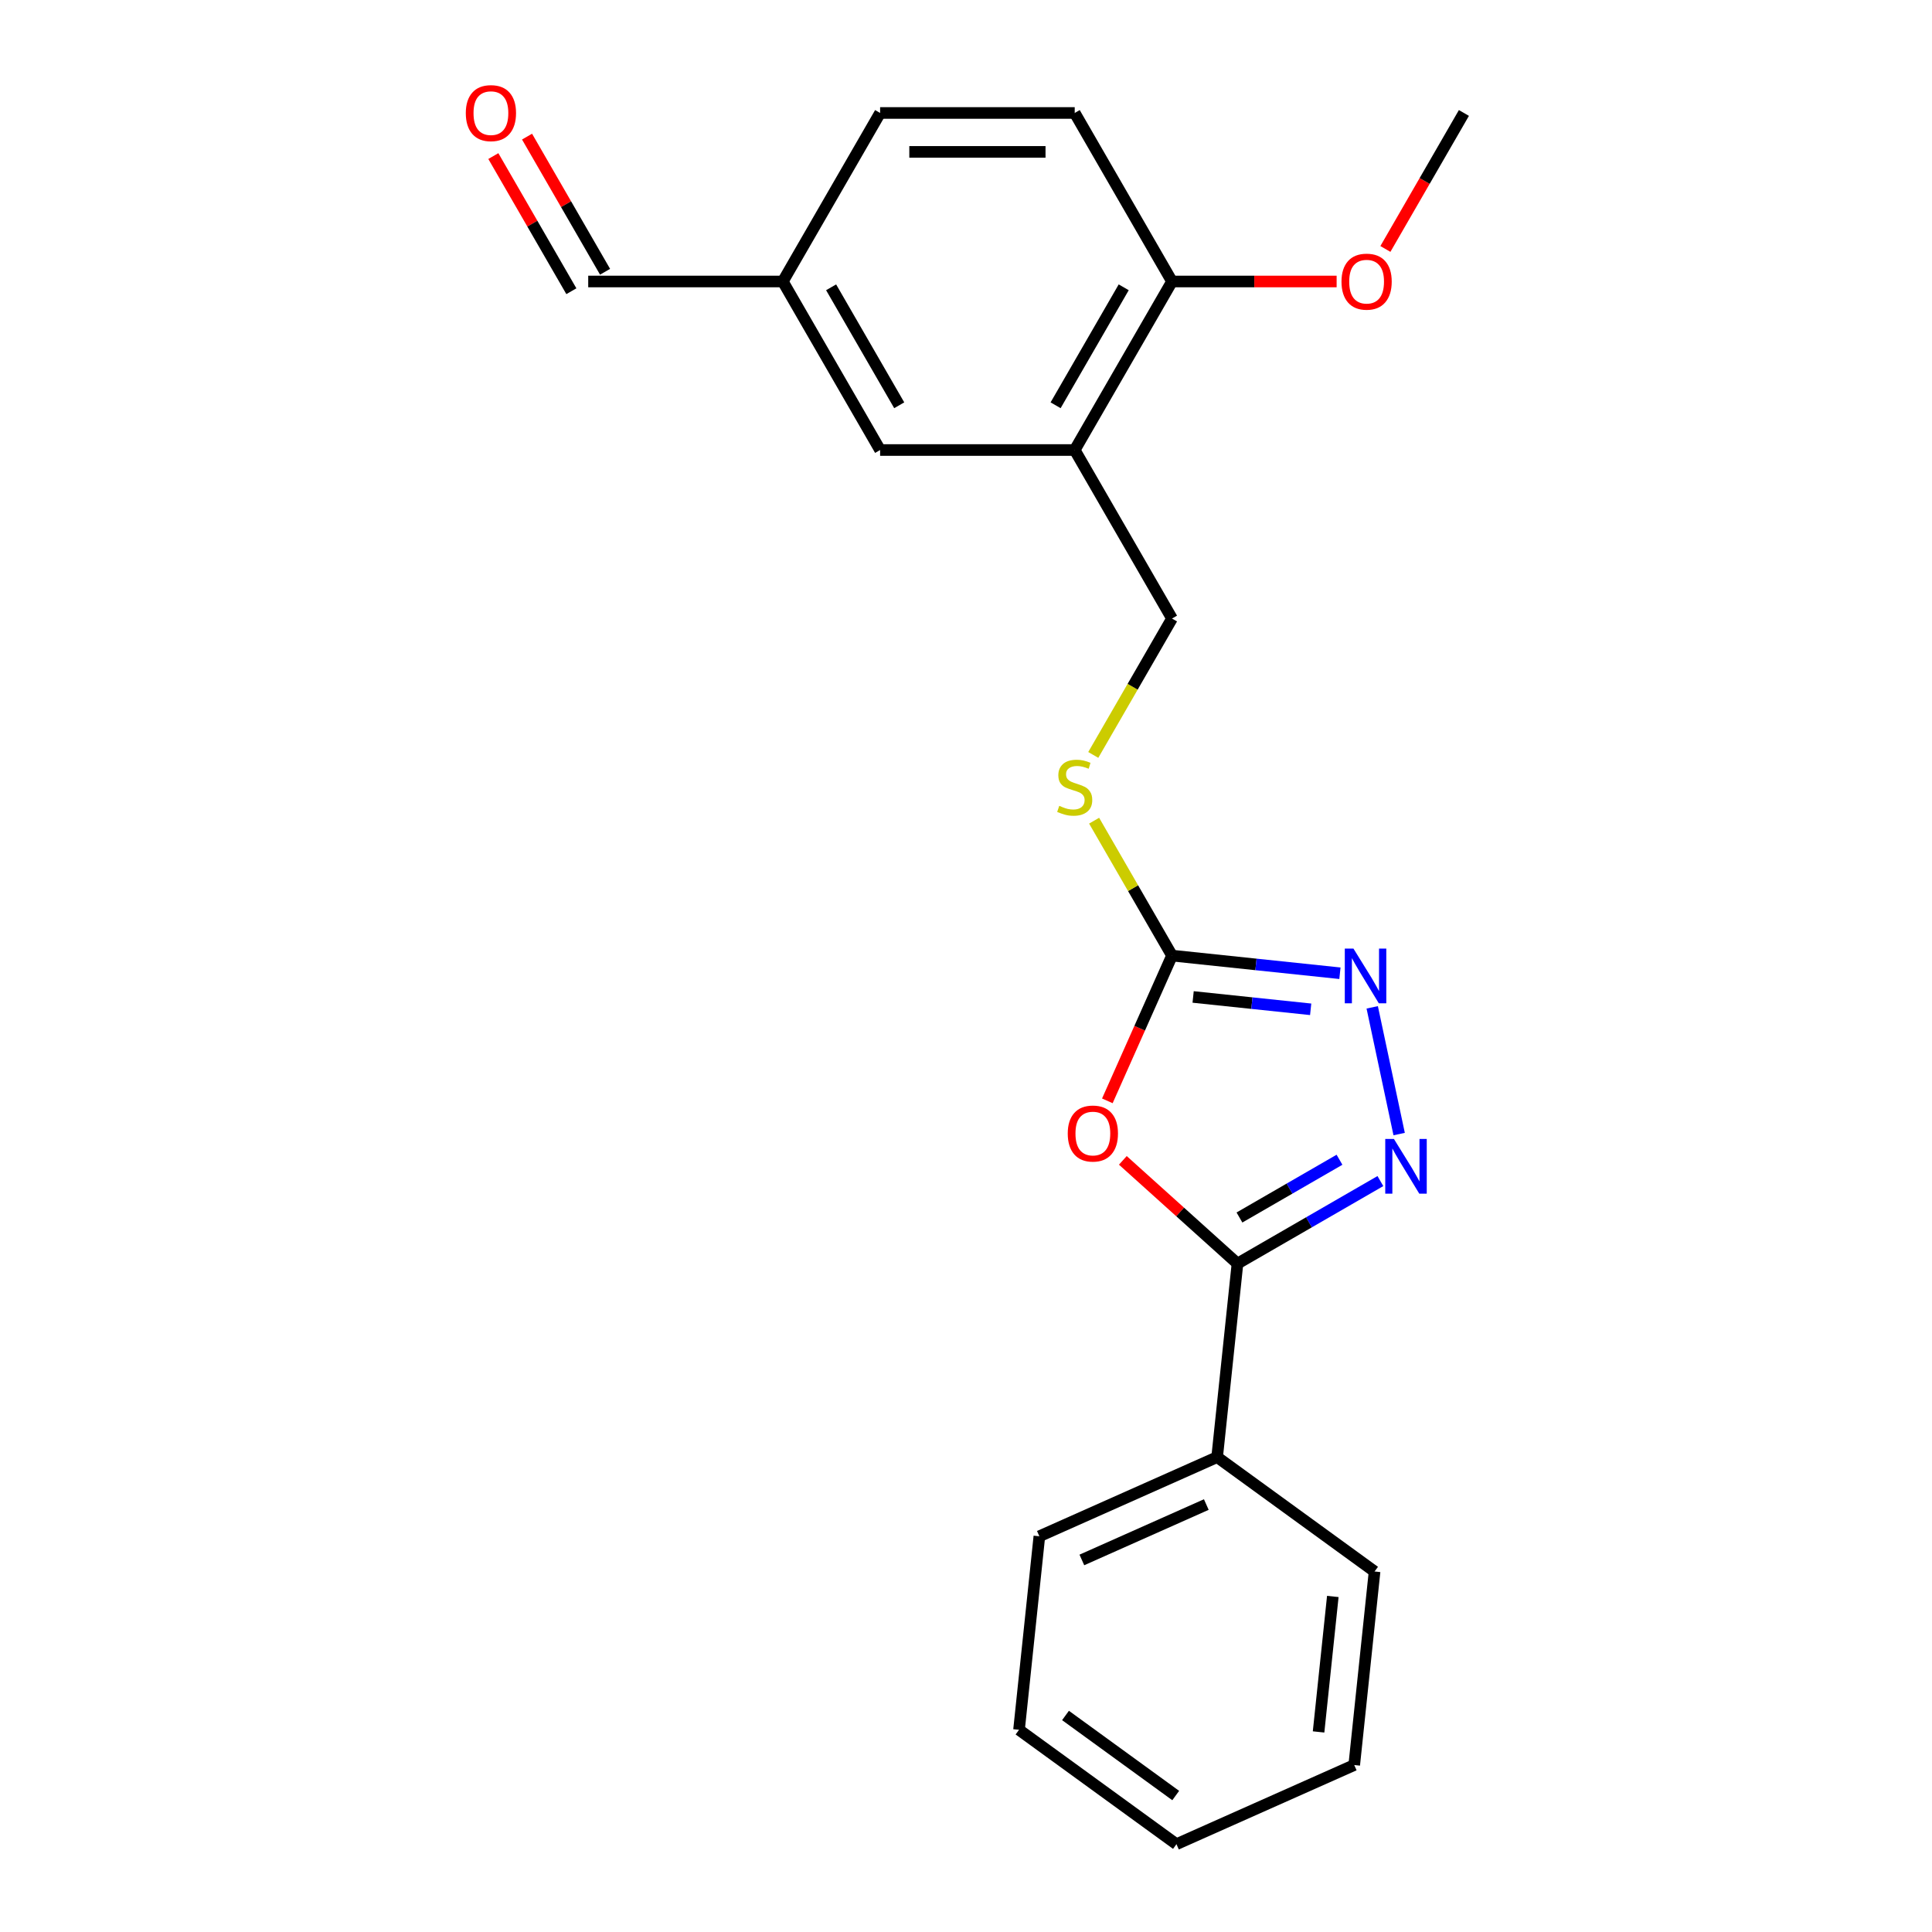 <?xml version='1.0' encoding='iso-8859-1'?>
<svg version='1.1' baseProfile='full'
              xmlns='http://www.w3.org/2000/svg'
                      xmlns:rdkit='http://www.rdkit.org/xml'
                      xmlns:xlink='http://www.w3.org/1999/xlink'
                  xml:space='preserve'
width='1000px' height='1000px' viewBox='0 0 1000 1000'>
<!-- END OF HEADER -->
<rect style='opacity:1.0;fill:#FFFFFF;stroke:none' width='1000' height='1000' x='0' y='0'> </rect>
<path class='bond-1' d='M 581.182,600.605 L 610.849,627.317' style='fill:none;fill-rule:evenodd;stroke:#FF0000;stroke-width:6px;stroke-linecap:butt;stroke-linejoin:miter;stroke-opacity:1' />
<path class='bond-1' d='M 610.849,627.317 L 640.516,654.03' style='fill:none;fill-rule:evenodd;stroke:#000000;stroke-width:6px;stroke-linecap:butt;stroke-linejoin:miter;stroke-opacity:1' />
<path class='bond-2' d='M 573.16,569.794 L 589.896,532.205' style='fill:none;fill-rule:evenodd;stroke:#FF0000;stroke-width:6px;stroke-linecap:butt;stroke-linejoin:miter;stroke-opacity:1' />
<path class='bond-2' d='M 589.896,532.205 L 606.632,494.617' style='fill:none;fill-rule:evenodd;stroke:#000000;stroke-width:6px;stroke-linecap:butt;stroke-linejoin:miter;stroke-opacity:1' />
<path class='bond-0' d='M 714.487,611.322 L 677.502,632.676' style='fill:none;fill-rule:evenodd;stroke:#0000FF;stroke-width:6px;stroke-linecap:butt;stroke-linejoin:miter;stroke-opacity:1' />
<path class='bond-0' d='M 677.502,632.676 L 640.516,654.03' style='fill:none;fill-rule:evenodd;stroke:#000000;stroke-width:6px;stroke-linecap:butt;stroke-linejoin:miter;stroke-opacity:1' />
<path class='bond-0' d='M 693.319,600.283 L 667.429,615.23' style='fill:none;fill-rule:evenodd;stroke:#0000FF;stroke-width:6px;stroke-linecap:butt;stroke-linejoin:miter;stroke-opacity:1' />
<path class='bond-0' d='M 667.429,615.23 L 641.539,630.178' style='fill:none;fill-rule:evenodd;stroke:#000000;stroke-width:6px;stroke-linecap:butt;stroke-linejoin:miter;stroke-opacity:1' />
<path class='bond-22' d='M 724.2,586.99 L 710.258,521.397' style='fill:none;fill-rule:evenodd;stroke:#0000FF;stroke-width:6px;stroke-linecap:butt;stroke-linejoin:miter;stroke-opacity:1' />
<path class='bond-8' d='M 640.516,654.03 L 629.987,754.202' style='fill:none;fill-rule:evenodd;stroke:#000000;stroke-width:6px;stroke-linecap:butt;stroke-linejoin:miter;stroke-opacity:1' />
<path class='bond-3' d='M 606.632,494.617 L 650.089,499.184' style='fill:none;fill-rule:evenodd;stroke:#000000;stroke-width:6px;stroke-linecap:butt;stroke-linejoin:miter;stroke-opacity:1' />
<path class='bond-3' d='M 650.089,499.184 L 693.545,503.752' style='fill:none;fill-rule:evenodd;stroke:#0000FF;stroke-width:6px;stroke-linecap:butt;stroke-linejoin:miter;stroke-opacity:1' />
<path class='bond-3' d='M 617.563,516.021 L 647.983,519.218' style='fill:none;fill-rule:evenodd;stroke:#000000;stroke-width:6px;stroke-linecap:butt;stroke-linejoin:miter;stroke-opacity:1' />
<path class='bond-3' d='M 647.983,519.218 L 678.403,522.416' style='fill:none;fill-rule:evenodd;stroke:#0000FF;stroke-width:6px;stroke-linecap:butt;stroke-linejoin:miter;stroke-opacity:1' />
<path class='bond-5' d='M 606.632,494.617 L 586.473,459.701' style='fill:none;fill-rule:evenodd;stroke:#000000;stroke-width:6px;stroke-linecap:butt;stroke-linejoin:miter;stroke-opacity:1' />
<path class='bond-5' d='M 586.473,459.701 L 566.315,424.785' style='fill:none;fill-rule:evenodd;stroke:#CCCC00;stroke-width:6px;stroke-linecap:butt;stroke-linejoin:miter;stroke-opacity:1' />
<path class='bond-4' d='M 556.27,232.929 L 606.632,320.158' style='fill:none;fill-rule:evenodd;stroke:#000000;stroke-width:6px;stroke-linecap:butt;stroke-linejoin:miter;stroke-opacity:1' />
<path class='bond-6' d='M 556.27,232.929 L 606.632,145.699' style='fill:none;fill-rule:evenodd;stroke:#000000;stroke-width:6px;stroke-linecap:butt;stroke-linejoin:miter;stroke-opacity:1' />
<path class='bond-6' d='M 546.378,209.772 L 581.631,148.711' style='fill:none;fill-rule:evenodd;stroke:#000000;stroke-width:6px;stroke-linecap:butt;stroke-linejoin:miter;stroke-opacity:1' />
<path class='bond-9' d='M 556.27,232.929 L 455.546,232.929' style='fill:none;fill-rule:evenodd;stroke:#000000;stroke-width:6px;stroke-linecap:butt;stroke-linejoin:miter;stroke-opacity:1' />
<path class='bond-7' d='M 565.876,390.749 L 586.254,355.454' style='fill:none;fill-rule:evenodd;stroke:#CCCC00;stroke-width:6px;stroke-linecap:butt;stroke-linejoin:miter;stroke-opacity:1' />
<path class='bond-7' d='M 586.254,355.454 L 606.632,320.158' style='fill:none;fill-rule:evenodd;stroke:#000000;stroke-width:6px;stroke-linecap:butt;stroke-linejoin:miter;stroke-opacity:1' />
<path class='bond-10' d='M 606.632,145.699 L 556.27,58.47' style='fill:none;fill-rule:evenodd;stroke:#000000;stroke-width:6px;stroke-linecap:butt;stroke-linejoin:miter;stroke-opacity:1' />
<path class='bond-15' d='M 606.632,145.699 L 649.234,145.699' style='fill:none;fill-rule:evenodd;stroke:#000000;stroke-width:6px;stroke-linecap:butt;stroke-linejoin:miter;stroke-opacity:1' />
<path class='bond-15' d='M 649.234,145.699 L 691.837,145.699' style='fill:none;fill-rule:evenodd;stroke:#FF0000;stroke-width:6px;stroke-linecap:butt;stroke-linejoin:miter;stroke-opacity:1' />
<path class='bond-16' d='M 629.987,754.202 L 537.972,795.17' style='fill:none;fill-rule:evenodd;stroke:#000000;stroke-width:6px;stroke-linecap:butt;stroke-linejoin:miter;stroke-opacity:1' />
<path class='bond-16' d='M 624.379,778.75 L 559.968,807.428' style='fill:none;fill-rule:evenodd;stroke:#000000;stroke-width:6px;stroke-linecap:butt;stroke-linejoin:miter;stroke-opacity:1' />
<path class='bond-17' d='M 629.987,754.202 L 711.475,813.405' style='fill:none;fill-rule:evenodd;stroke:#000000;stroke-width:6px;stroke-linecap:butt;stroke-linejoin:miter;stroke-opacity:1' />
<path class='bond-12' d='M 455.546,232.929 L 405.184,145.699' style='fill:none;fill-rule:evenodd;stroke:#000000;stroke-width:6px;stroke-linecap:butt;stroke-linejoin:miter;stroke-opacity:1' />
<path class='bond-12' d='M 465.438,209.772 L 430.184,148.711' style='fill:none;fill-rule:evenodd;stroke:#000000;stroke-width:6px;stroke-linecap:butt;stroke-linejoin:miter;stroke-opacity:1' />
<path class='bond-24' d='M 556.27,58.47 L 455.546,58.47' style='fill:none;fill-rule:evenodd;stroke:#000000;stroke-width:6px;stroke-linecap:butt;stroke-linejoin:miter;stroke-opacity:1' />
<path class='bond-24' d='M 541.161,78.615 L 470.655,78.615' style='fill:none;fill-rule:evenodd;stroke:#000000;stroke-width:6px;stroke-linecap:butt;stroke-linejoin:miter;stroke-opacity:1' />
<path class='bond-11' d='M 255.351,80.784 L 275.544,115.76' style='fill:none;fill-rule:evenodd;stroke:#FF0000;stroke-width:6px;stroke-linecap:butt;stroke-linejoin:miter;stroke-opacity:1' />
<path class='bond-11' d='M 275.544,115.76 L 295.738,150.736' style='fill:none;fill-rule:evenodd;stroke:#000000;stroke-width:6px;stroke-linecap:butt;stroke-linejoin:miter;stroke-opacity:1' />
<path class='bond-11' d='M 272.797,70.712 L 292.99,105.688' style='fill:none;fill-rule:evenodd;stroke:#FF0000;stroke-width:6px;stroke-linecap:butt;stroke-linejoin:miter;stroke-opacity:1' />
<path class='bond-11' d='M 292.99,105.688 L 313.183,140.663' style='fill:none;fill-rule:evenodd;stroke:#000000;stroke-width:6px;stroke-linecap:butt;stroke-linejoin:miter;stroke-opacity:1' />
<path class='bond-13' d='M 405.184,145.699 L 304.46,145.699' style='fill:none;fill-rule:evenodd;stroke:#000000;stroke-width:6px;stroke-linecap:butt;stroke-linejoin:miter;stroke-opacity:1' />
<path class='bond-14' d='M 405.184,145.699 L 455.546,58.47' style='fill:none;fill-rule:evenodd;stroke:#000000;stroke-width:6px;stroke-linecap:butt;stroke-linejoin:miter;stroke-opacity:1' />
<path class='bond-18' d='M 717.077,128.861 L 737.397,93.666' style='fill:none;fill-rule:evenodd;stroke:#FF0000;stroke-width:6px;stroke-linecap:butt;stroke-linejoin:miter;stroke-opacity:1' />
<path class='bond-18' d='M 737.397,93.666 L 757.717,58.47' style='fill:none;fill-rule:evenodd;stroke:#000000;stroke-width:6px;stroke-linecap:butt;stroke-linejoin:miter;stroke-opacity:1' />
<path class='bond-20' d='M 537.972,795.17 L 527.443,895.342' style='fill:none;fill-rule:evenodd;stroke:#000000;stroke-width:6px;stroke-linecap:butt;stroke-linejoin:miter;stroke-opacity:1' />
<path class='bond-19' d='M 711.475,813.405 L 700.946,913.577' style='fill:none;fill-rule:evenodd;stroke:#000000;stroke-width:6px;stroke-linecap:butt;stroke-linejoin:miter;stroke-opacity:1' />
<path class='bond-19' d='M 689.861,826.326 L 682.491,896.446' style='fill:none;fill-rule:evenodd;stroke:#000000;stroke-width:6px;stroke-linecap:butt;stroke-linejoin:miter;stroke-opacity:1' />
<path class='bond-21' d='M 700.946,913.577 L 608.93,954.545' style='fill:none;fill-rule:evenodd;stroke:#000000;stroke-width:6px;stroke-linecap:butt;stroke-linejoin:miter;stroke-opacity:1' />
<path class='bond-23' d='M 527.443,895.342 L 608.93,954.545' style='fill:none;fill-rule:evenodd;stroke:#000000;stroke-width:6px;stroke-linecap:butt;stroke-linejoin:miter;stroke-opacity:1' />
<path class='bond-23' d='M 551.507,887.925 L 608.548,929.367' style='fill:none;fill-rule:evenodd;stroke:#000000;stroke-width:6px;stroke-linecap:butt;stroke-linejoin:miter;stroke-opacity:1' />
<path  class='atom-0' d='M 552.664 586.712
Q 552.664 579.912, 556.024 576.112
Q 559.384 572.312, 565.664 572.312
Q 571.944 572.312, 575.304 576.112
Q 578.664 579.912, 578.664 586.712
Q 578.664 593.592, 575.264 597.512
Q 571.864 601.392, 565.664 601.392
Q 559.424 601.392, 556.024 597.512
Q 552.664 593.632, 552.664 586.712
M 565.664 598.192
Q 569.984 598.192, 572.304 595.312
Q 574.664 592.392, 574.664 586.712
Q 574.664 581.152, 572.304 578.352
Q 569.984 575.512, 565.664 575.512
Q 561.344 575.512, 558.984 578.312
Q 556.664 581.112, 556.664 586.712
Q 556.664 592.432, 558.984 595.312
Q 561.344 598.192, 565.664 598.192
' fill='#FF0000'/>
<path  class='atom-1' d='M 721.485 589.508
L 730.765 604.508
Q 731.685 605.988, 733.165 608.668
Q 734.645 611.348, 734.725 611.508
L 734.725 589.508
L 738.485 589.508
L 738.485 617.828
L 734.605 617.828
L 724.645 601.428
Q 723.485 599.508, 722.245 597.308
Q 721.045 595.108, 720.685 594.428
L 720.685 617.828
L 717.005 617.828
L 717.005 589.508
L 721.485 589.508
' fill='#0000FF'/>
<path  class='atom-4' d='M 700.544 490.985
L 709.824 505.985
Q 710.744 507.465, 712.224 510.145
Q 713.704 512.825, 713.784 512.985
L 713.784 490.985
L 717.544 490.985
L 717.544 519.305
L 713.664 519.305
L 703.704 502.905
Q 702.544 500.985, 701.304 498.785
Q 700.104 496.585, 699.744 495.905
L 699.744 519.305
L 696.064 519.305
L 696.064 490.985
L 700.544 490.985
' fill='#0000FF'/>
<path  class='atom-6' d='M 548.27 417.107
Q 548.59 417.227, 549.91 417.787
Q 551.23 418.347, 552.67 418.707
Q 554.15 419.027, 555.59 419.027
Q 558.27 419.027, 559.83 417.747
Q 561.39 416.427, 561.39 414.147
Q 561.39 412.587, 560.59 411.627
Q 559.83 410.667, 558.63 410.147
Q 557.43 409.627, 555.43 409.027
Q 552.91 408.267, 551.39 407.547
Q 549.91 406.827, 548.83 405.307
Q 547.79 403.787, 547.79 401.227
Q 547.79 397.667, 550.19 395.467
Q 552.63 393.267, 557.43 393.267
Q 560.71 393.267, 564.43 394.827
L 563.51 397.907
Q 560.11 396.507, 557.55 396.507
Q 554.79 396.507, 553.27 397.667
Q 551.75 398.787, 551.79 400.747
Q 551.79 402.267, 552.55 403.187
Q 553.35 404.107, 554.47 404.627
Q 555.63 405.147, 557.55 405.747
Q 560.11 406.547, 561.63 407.347
Q 563.15 408.147, 564.23 409.787
Q 565.35 411.387, 565.35 414.147
Q 565.35 418.067, 562.71 420.187
Q 560.11 422.267, 555.75 422.267
Q 553.23 422.267, 551.31 421.707
Q 549.43 421.187, 547.19 420.267
L 548.27 417.107
' fill='#CCCC00'/>
<path  class='atom-12' d='M 241.099 58.55
Q 241.099 51.75, 244.459 47.95
Q 247.819 44.15, 254.099 44.15
Q 260.379 44.15, 263.739 47.95
Q 267.099 51.75, 267.099 58.55
Q 267.099 65.43, 263.699 69.35
Q 260.299 73.23, 254.099 73.23
Q 247.859 73.23, 244.459 69.35
Q 241.099 65.47, 241.099 58.55
M 254.099 70.03
Q 258.419 70.03, 260.739 67.15
Q 263.099 64.23, 263.099 58.55
Q 263.099 52.99, 260.739 50.19
Q 258.419 47.35, 254.099 47.35
Q 249.779 47.35, 247.419 50.15
Q 245.099 52.95, 245.099 58.55
Q 245.099 64.27, 247.419 67.15
Q 249.779 70.03, 254.099 70.03
' fill='#FF0000'/>
<path  class='atom-16' d='M 694.355 145.779
Q 694.355 138.979, 697.715 135.179
Q 701.075 131.379, 707.355 131.379
Q 713.635 131.379, 716.995 135.179
Q 720.355 138.979, 720.355 145.779
Q 720.355 152.659, 716.955 156.579
Q 713.555 160.459, 707.355 160.459
Q 701.115 160.459, 697.715 156.579
Q 694.355 152.699, 694.355 145.779
M 707.355 157.259
Q 711.675 157.259, 713.995 154.379
Q 716.355 151.459, 716.355 145.779
Q 716.355 140.219, 713.995 137.419
Q 711.675 134.579, 707.355 134.579
Q 703.035 134.579, 700.675 137.379
Q 698.355 140.179, 698.355 145.779
Q 698.355 151.499, 700.675 154.379
Q 703.035 157.259, 707.355 157.259
' fill='#FF0000'/>
</svg>
